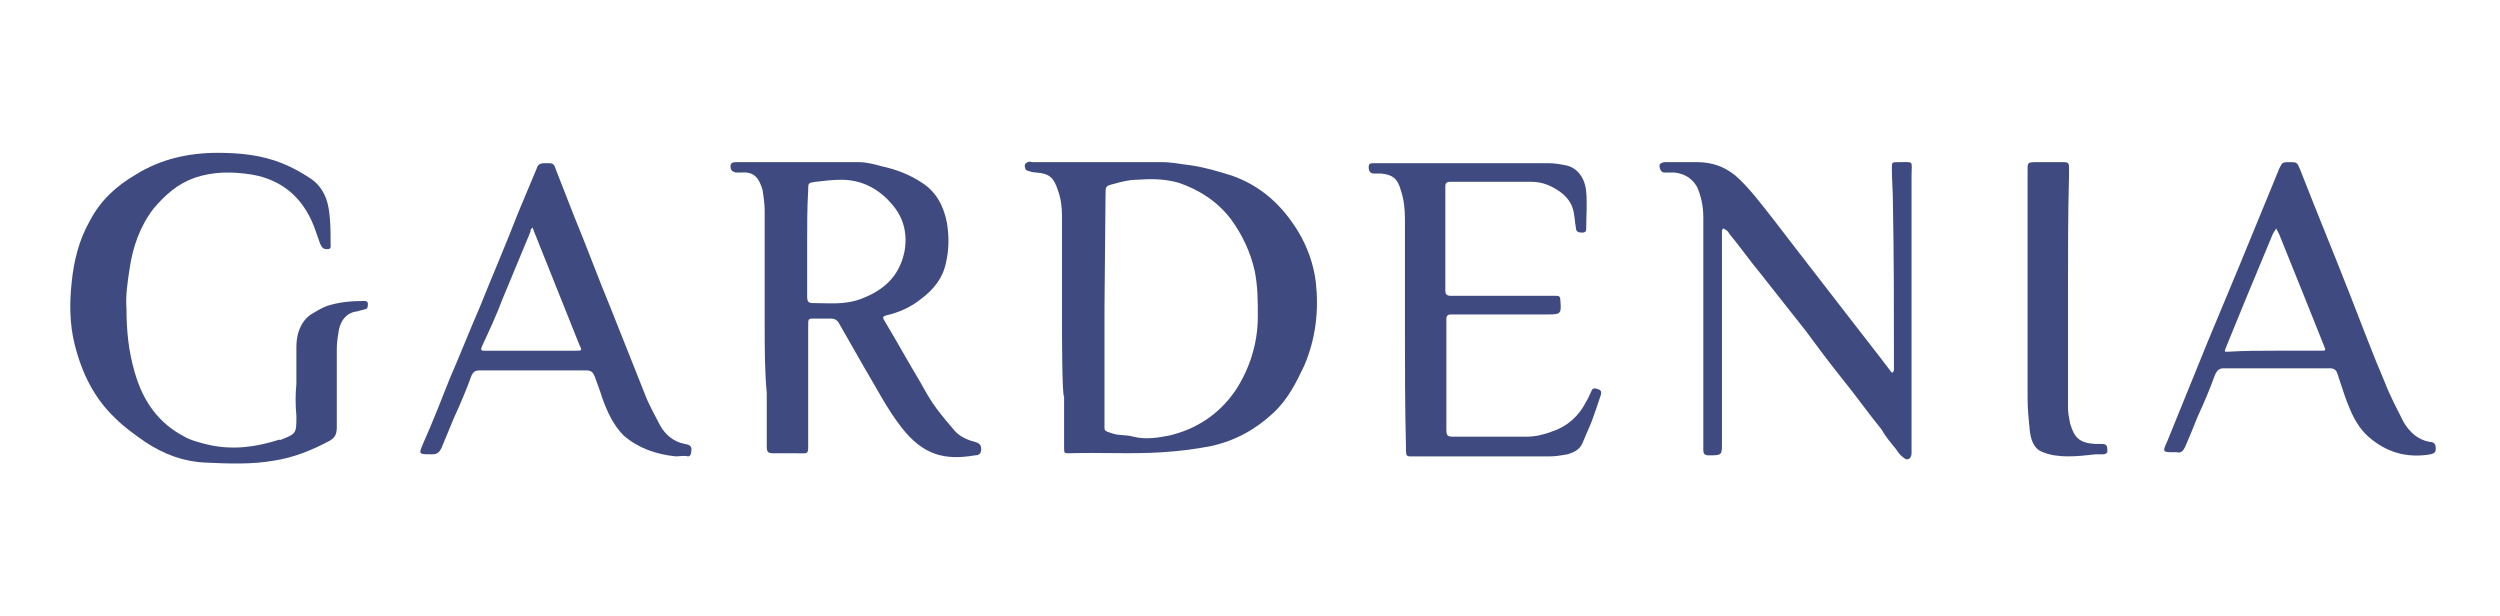 <svg width="361" height="89" viewBox="0 0 361 89" fill="none" xmlns="http://www.w3.org/2000/svg">
<path d="M153.354 47.5C153.354 42.114 153.354 36.579 153.354 31.193C153.354 29.996 153.205 28.65 152.756 27.453C152.158 25.658 151.559 25.059 149.614 24.91C149.166 24.91 148.717 24.76 148.268 24.611C148.118 24.611 147.969 24.162 147.969 23.863C147.969 23.713 148.268 23.414 148.418 23.414C148.567 23.264 148.866 23.414 149.166 23.414C155.449 23.414 161.582 23.414 167.866 23.414C169.212 23.414 170.559 23.713 171.905 23.863C173.999 24.162 175.944 24.76 177.889 25.359C182.078 26.855 185.07 29.547 187.464 33.437C188.81 35.681 189.708 38.224 190.007 40.767C190.456 44.807 190.007 48.846 188.361 52.736C187.164 55.279 185.968 57.672 183.873 59.617C181.33 62.011 178.338 63.657 174.897 64.405C172.653 64.853 170.259 65.153 167.866 65.302C163.378 65.601 158.89 65.302 154.402 65.452C153.654 65.452 153.654 65.452 153.654 64.554C153.654 62.161 153.654 59.617 153.654 57.224C153.354 57.373 153.354 47.5 153.354 47.5ZM159.488 44.508C159.488 50.043 159.488 55.578 159.488 61.113C159.488 62.31 159.338 62.161 160.685 62.609C161.582 62.909 162.63 62.759 163.677 63.058C165.472 63.507 167.118 63.208 168.763 62.909C172.653 62.011 175.944 59.916 178.338 56.476C180.432 53.334 181.629 49.594 181.629 45.704C181.629 43.46 181.629 41.366 181.18 39.122C180.582 36.429 179.385 33.886 177.739 31.642C175.795 29.099 173.251 27.453 170.259 26.406C168.165 25.807 166.22 25.807 164.126 25.957C163.079 25.957 161.882 26.256 160.834 26.555C159.638 26.855 159.638 26.855 159.638 28.201L159.488 44.508Z" fill="#3F4B80"/>
<path d="M110.419 46.901C110.419 41.366 110.419 35.98 110.419 30.445C110.419 29.398 110.27 28.5 110.12 27.453C109.671 25.957 109.073 24.76 107.128 24.91C106.829 24.91 106.53 24.91 106.23 24.91C105.632 24.76 105.482 24.461 105.482 24.012C105.482 23.563 105.782 23.414 106.23 23.414H106.53C112.364 23.414 118.199 23.414 124.033 23.414C125.08 23.414 126.277 23.713 127.324 24.012C129.419 24.461 131.363 25.209 133.159 26.406C135.253 27.752 136.3 29.847 136.749 32.24C137.048 34.185 137.048 35.98 136.6 37.925C136.151 40.169 134.804 41.815 133.009 43.161C131.513 44.358 129.867 45.106 127.923 45.555C127.474 45.704 127.474 45.854 127.623 46.153C129.419 49.145 131.064 52.137 132.859 55.129C133.607 56.476 134.356 57.822 135.253 59.019C136.151 60.216 137.048 61.263 137.946 62.31C138.694 63.058 139.592 63.507 140.788 63.806C141.237 63.956 141.686 64.105 141.686 64.853C141.686 65.601 141.237 65.751 140.788 65.751C136.45 66.499 133.308 65.751 130.167 61.712C128.072 59.019 126.576 56.027 124.781 53.035C123.584 50.94 122.387 48.846 121.191 46.752C120.891 46.153 120.443 46.004 119.994 46.004C119.246 46.004 118.348 46.004 117.6 46.004C116.703 46.004 116.703 46.004 116.703 47.051C116.703 52.586 116.703 58.121 116.703 63.657C116.703 65.751 116.852 65.452 114.907 65.452C113.86 65.452 112.813 65.452 111.766 65.452C110.868 65.452 110.718 65.302 110.718 64.405C110.718 61.861 110.718 59.318 110.718 56.775C110.419 53.484 110.419 50.192 110.419 46.901ZM116.553 34.933V39.122C116.553 40.319 116.553 41.665 116.553 42.862C116.553 43.46 116.703 43.76 117.301 43.76C119.695 43.76 121.939 44.059 124.332 43.161C127.474 41.964 129.867 40.02 130.615 36.279C131.064 33.736 130.466 31.492 128.97 29.697C127.025 27.303 124.482 25.957 121.49 25.957C120.293 25.957 118.947 26.107 117.75 26.256C116.703 26.406 116.703 26.406 116.703 27.453C116.553 29.996 116.553 32.539 116.553 34.933Z" fill="#3F4B80"/>
<path d="M42.799 55.429C42.799 53.633 42.799 51.838 42.799 50.043C42.799 48.248 43.397 46.453 44.893 45.405C45.641 44.957 46.389 44.508 47.137 44.209C48.932 43.61 50.728 43.461 52.523 43.461C52.822 43.461 53.121 43.461 53.121 43.909C53.121 44.209 53.121 44.657 52.673 44.657C52.373 44.807 51.925 44.807 51.625 44.957C50.129 45.106 49.232 46.153 48.932 47.649C48.783 48.547 48.633 49.445 48.633 50.342C48.633 54.082 48.633 57.972 48.633 61.712C48.633 62.759 48.334 63.208 47.586 63.657C45.043 65.003 42.5 66.05 39.657 66.499C36.366 67.098 32.925 66.948 29.634 66.798C26.492 66.649 23.65 65.602 20.957 63.806C19.461 62.759 17.965 61.712 16.619 60.365C13.627 57.523 11.831 53.933 10.784 49.744C10.036 46.752 10.036 43.76 10.335 40.917C10.635 37.776 11.383 34.634 13.028 31.792C14.524 28.949 16.768 26.855 19.611 25.209C23.201 22.965 27.24 22.068 31.429 22.068C34.571 22.068 37.712 22.367 40.705 23.564C42.2 24.162 43.547 24.91 44.893 25.808C46.24 26.705 47.137 28.201 47.437 29.996C47.736 31.642 47.736 33.288 47.736 35.083C47.736 35.532 47.885 35.98 47.287 35.98C46.688 35.98 46.539 35.831 46.24 35.233C45.941 34.335 45.641 33.587 45.342 32.689C43.697 28.5 40.705 25.957 36.366 25.209C33.524 24.76 30.831 24.76 28.138 25.658C25.595 26.556 23.799 28.201 22.154 30.146C20.209 32.689 19.162 35.681 18.713 38.823C18.414 40.768 18.115 42.713 18.264 44.657C18.264 47.649 18.563 50.791 19.461 53.783C20.658 57.972 22.902 61.114 26.642 63.058C27.689 63.657 29.036 63.956 30.232 64.255C33.673 65.003 36.964 64.554 40.256 63.507C40.405 63.507 40.405 63.507 40.555 63.507C42.799 62.61 42.799 62.61 42.799 60.066C42.649 58.421 42.649 56.925 42.799 55.429C42.649 55.429 42.649 55.429 42.799 55.429Z" fill="#3F4B80"/>
<path d="M276.028 44.956V64.554C276.028 64.853 276.028 65.152 276.028 65.452C276.028 66.2 275.429 66.648 274.831 66.05C274.382 65.751 274.083 65.302 273.784 64.853C273.036 63.956 272.288 63.058 271.689 62.011C269.745 59.617 267.949 57.074 266.005 54.68C264.209 52.436 262.414 50.043 260.768 47.799C258.524 44.956 256.28 42.114 254.036 39.271C252.54 37.476 251.194 35.531 249.698 33.736C249.548 33.437 249.399 33.287 249.1 33.138C248.95 32.988 248.8 32.988 248.8 32.988C248.8 33.138 248.651 33.138 248.651 33.287C248.651 33.736 248.651 34.035 248.651 34.484C248.651 44.358 248.651 54.082 248.651 63.956C248.651 65.751 248.651 65.751 246.706 65.751C246.108 65.751 245.958 65.452 245.958 65.003C245.958 64.704 245.958 64.255 245.958 63.956V31.343C245.958 29.846 245.659 28.35 245.06 27.004C244.312 25.658 243.115 25.059 241.769 24.91C241.32 24.91 240.871 24.91 240.273 24.91C239.824 24.91 239.525 24.162 239.675 23.713C239.824 23.563 240.123 23.414 240.423 23.414C241.919 23.414 243.564 23.414 245.06 23.414C247.155 23.414 248.95 24.012 250.596 25.358C251.643 26.256 252.54 27.303 253.438 28.35C255.383 30.744 257.328 33.287 259.272 35.831C261.367 38.523 263.312 41.067 265.406 43.759C266.902 45.704 268.548 47.799 270.044 49.743C271.091 51.09 272.138 52.436 273.036 53.633C273.036 53.783 273.185 53.783 273.335 53.783C273.335 53.633 273.485 53.633 273.485 53.483C273.485 53.184 273.485 52.736 273.485 52.436C273.485 44.657 273.485 37.027 273.335 29.248C273.335 27.602 273.185 25.957 273.185 24.311C273.185 23.414 273.185 23.414 274.083 23.414C276.477 23.414 276.028 23.114 276.028 25.358C276.028 31.941 276.028 38.374 276.028 44.956Z" fill="#3F4B80"/>
<path d="M202.873 47.5C202.873 42.264 202.873 36.878 202.873 31.642C202.873 30.146 202.723 28.8 202.274 27.453C201.826 25.808 201.078 25.209 199.432 25.06C199.133 25.06 198.684 25.06 198.385 25.06C197.936 25.06 197.637 24.761 197.637 24.162C197.637 23.564 197.936 23.564 198.385 23.564C198.534 23.564 198.834 23.564 198.983 23.564C207.211 23.564 215.439 23.564 223.667 23.564C224.415 23.564 225.313 23.713 226.061 23.863C227.707 24.162 228.903 25.658 229.053 27.753C229.203 29.398 229.053 31.193 229.053 32.839C229.053 33.288 229.053 33.587 228.455 33.587C227.856 33.587 227.557 33.437 227.557 32.839C227.407 32.091 227.407 31.492 227.258 30.744C226.959 28.949 225.762 27.902 224.415 27.154C223.368 26.556 222.321 26.256 221.124 26.256C217.384 26.256 213.644 26.256 210.054 26.256C209.754 26.256 209.605 26.256 209.306 26.256C209.006 26.256 208.707 26.406 208.707 26.855C208.707 27.154 208.707 27.453 208.707 27.753V41.217C208.707 41.516 208.707 41.665 208.707 41.965C208.707 42.413 208.857 42.713 209.455 42.713C209.754 42.713 210.203 42.713 210.502 42.713H223.667C223.967 42.713 224.415 42.713 224.715 42.713C225.163 42.713 225.313 42.862 225.313 43.311C225.463 45.256 225.463 45.406 223.518 45.406H210.502H209.455C209.156 45.406 208.857 45.555 208.857 46.004C208.857 46.303 208.857 46.752 208.857 47.051V61.562C208.857 61.712 208.857 61.862 208.857 62.011C208.857 62.909 209.006 63.058 209.904 63.058C213.345 63.058 216.786 63.058 220.376 63.058C221.723 63.058 222.919 62.759 224.116 62.31C226.36 61.562 228.006 60.066 229.053 57.972C229.352 57.523 229.502 57.074 229.801 56.476C229.951 56.027 230.25 56.027 230.699 56.177C231.147 56.326 231.297 56.476 231.147 57.074C230.699 58.421 230.25 59.767 229.801 60.964C229.352 62.011 228.903 63.058 228.455 64.106C228.006 65.003 227.258 65.302 226.36 65.602C225.463 65.751 224.715 65.901 223.817 65.901C217.384 65.901 210.802 65.901 204.369 65.901C203.022 65.901 203.022 66.05 203.022 64.555C202.873 58.72 202.873 53.035 202.873 47.5Z" fill="#3F4B80"/>
<path d="M330.633 23.414C331.68 23.414 331.68 23.414 332.129 24.461C334.522 30.595 337.065 36.728 339.459 42.862C341.105 47.051 342.601 51.09 344.396 55.279C345.144 57.224 346.191 59.169 347.089 60.964C347.986 62.46 349.183 63.507 350.829 63.806C351.278 63.806 351.726 63.956 351.726 64.704C351.726 65.302 351.577 65.452 350.978 65.601C347.538 66.2 344.545 65.302 342.002 63.058C340.805 62.011 339.908 60.515 339.309 59.019C338.711 57.672 338.262 56.176 337.813 54.83C337.664 54.531 337.664 54.232 337.514 53.932C337.365 53.484 337.065 53.184 336.467 53.184C331.381 53.184 326.144 53.184 321.058 53.184C320.46 53.184 320.16 53.484 319.861 54.082C319.113 56.176 318.216 58.271 317.318 60.216C316.72 61.712 316.121 63.208 315.523 64.554C315.224 65.153 314.924 65.452 314.326 65.302C314.176 65.302 314.176 65.302 314.027 65.302C312.232 65.302 312.232 65.302 312.98 63.657C314.924 58.869 316.869 54.082 318.814 49.295C320.31 45.704 321.806 42.114 323.302 38.523C324.798 34.933 326.294 31.193 327.79 27.603C328.239 26.555 328.688 25.359 329.137 24.311C329.585 23.414 329.585 23.414 330.633 23.414ZM328.538 50.641C330.782 50.641 333.026 50.641 335.121 50.641C335.869 50.641 335.869 50.641 335.569 49.893C334.821 47.948 333.924 45.854 333.176 43.909C331.829 40.618 330.483 37.177 329.137 33.886C328.987 33.587 328.837 33.288 328.688 32.988C328.538 33.288 328.239 33.587 328.089 34.035C326.743 37.327 325.396 40.468 324.05 43.76C323.152 46.004 322.255 48.098 321.357 50.342C321.208 50.791 321.208 50.791 321.656 50.791C324.05 50.641 326.294 50.641 328.538 50.641Z" fill="#3F4B80"/>
<path d="M97.554 65.901C94.711 65.602 92.168 64.704 90.073 62.909C88.578 61.413 87.68 59.468 86.932 57.374C86.633 56.326 86.184 55.279 85.885 54.382C85.585 53.633 85.286 53.484 84.538 53.484C80.05 53.484 75.412 53.484 70.924 53.484C70.326 53.484 69.877 53.484 69.279 53.484C68.68 53.484 68.381 53.633 68.082 54.232C67.334 56.326 66.436 58.421 65.539 60.366C64.94 61.862 64.342 63.208 63.744 64.704C63.444 65.302 63.145 65.602 62.397 65.602C60.303 65.602 60.452 65.602 61.2 63.806C62.547 60.814 63.744 57.673 64.94 54.681C66.436 51.24 67.783 47.799 69.279 44.358C71.074 39.87 73.019 35.382 74.814 30.744C75.712 28.65 76.609 26.406 77.507 24.312C77.656 23.713 78.105 23.564 78.554 23.564C78.853 23.564 79.003 23.564 79.302 23.564C79.751 23.564 80.05 23.713 80.2 24.312C81.097 26.556 81.995 28.949 82.893 31.193C84.688 35.532 86.333 40.02 88.129 44.358C89.774 48.547 91.42 52.586 93.066 56.775C93.664 58.421 94.561 59.917 95.309 61.413C96.058 62.759 97.254 63.806 98.9 64.106C99.798 64.255 99.947 64.555 99.798 65.302C99.798 65.602 99.648 65.901 99.349 65.901C98.75 65.751 98.152 65.901 97.554 65.901ZM76.759 50.642C78.853 50.642 80.948 50.642 83.042 50.642C84.089 50.642 84.089 50.642 83.641 49.744C82.145 46.004 80.649 42.264 79.153 38.524C78.405 36.729 77.806 35.083 77.058 33.288C77.058 33.138 76.909 32.989 76.909 32.839C76.759 32.989 76.609 33.138 76.609 33.288V33.437C75.263 36.729 73.916 39.87 72.57 43.161C71.672 45.555 70.625 47.799 69.578 50.043C69.428 50.492 69.428 50.642 69.877 50.642C72.271 50.642 74.515 50.642 76.759 50.642Z" fill="#3F4B80"/>
<path d="M298.617 42.114C298.617 47.649 298.617 53.184 298.617 58.869C298.617 59.617 298.767 60.365 298.917 61.113C299.515 63.208 300.263 63.956 302.507 64.105C302.806 64.105 303.105 64.105 303.405 64.105C304.153 64.105 304.302 64.255 304.302 65.153C304.302 65.452 304.003 65.601 303.704 65.601C303.405 65.601 302.956 65.601 302.657 65.601C301.31 65.751 299.964 65.901 298.617 65.901C297.42 65.901 296.074 65.751 295.027 65.302C293.68 64.853 293.232 63.507 293.082 62.011C292.932 60.515 292.783 59.019 292.783 57.523C292.783 46.752 292.783 35.831 292.783 25.059C292.783 23.414 292.633 23.414 294.279 23.414C295.476 23.414 296.822 23.414 298.019 23.414C298.617 23.414 298.767 23.563 298.767 24.162C298.767 24.611 298.767 24.91 298.767 25.359C298.617 31.043 298.617 36.579 298.617 42.114Z" fill="#3F4B80"/>
</svg>
